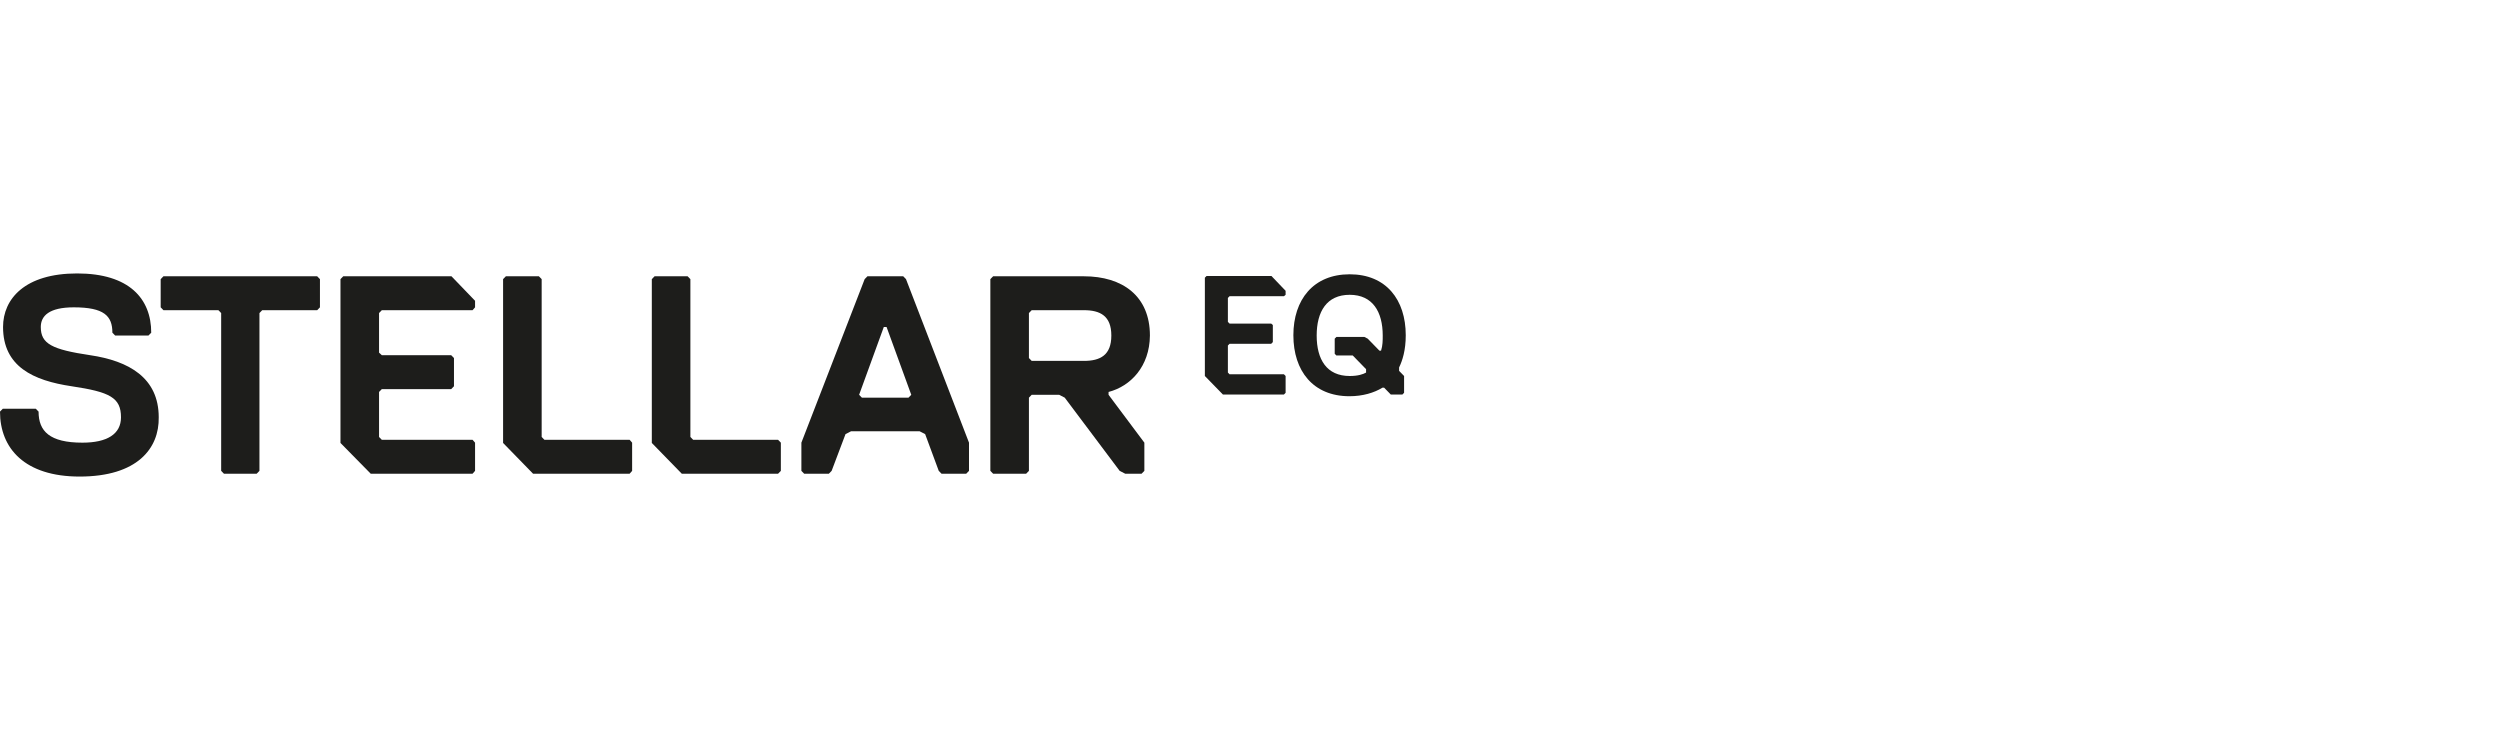 <svg width="200" height="60" viewBox="0 0 200 60" fill="none" xmlns="http://www.w3.org/2000/svg">
<g clip-path="url(#clip0_3310_23551)">
<path d="M6.371 38.125C1.976 38.125 0 35.869 0 32.929L0.222 32.701H2.864L3.086 32.929C3.086 34.501 3.974 35.413 6.593 35.413C8.569 35.413 9.679 34.729 9.679 33.385C9.679 31.812 8.791 31.356 5.727 30.9C2.664 30.444 0.244 29.328 0.244 26.16C0.244 23.903 1.998 21.875 6.171 21.875C10.345 21.875 12.098 23.903 12.098 26.616L11.877 26.843H9.213L8.991 26.616C8.991 25.271 8.325 24.587 5.905 24.587C3.929 24.587 3.263 25.271 3.263 26.16C3.263 27.504 4.151 27.96 7.215 28.416C10.3 28.872 12.698 30.216 12.698 33.385C12.742 35.869 10.989 38.125 6.371 38.125Z" fill="#1D1D1B"/>
<path d="M77.298 37.897H75.322L75.1 37.669L74.012 34.729L73.568 34.501H68.085L67.641 34.729L66.531 37.669L66.309 37.897H64.333L64.111 37.669V35.413L69.173 22.331L69.395 22.103H72.258L72.48 22.331L77.52 35.413V37.669L77.298 37.897ZM70.926 26.16H70.704L68.729 31.584L68.951 31.812H72.68L72.902 31.584L70.926 26.16Z" fill="#1D1D1B"/>
<path d="M88.685 31.356V31.584L91.549 35.413V37.669L91.327 37.897H90.017L89.573 37.669L85.178 31.812L84.734 31.584H82.536L82.314 31.812V37.669L82.092 37.897H79.451L79.228 37.669V22.331L79.451 22.103H86.71C89.795 22.103 91.993 23.676 91.993 26.844C91.971 29.328 90.439 30.9 88.685 31.356ZM86.71 24.815H82.536L82.314 25.043V28.644L82.536 28.872H86.71C88.019 28.872 88.907 28.416 88.907 26.844C88.907 25.271 88.019 24.815 86.71 24.815Z" fill="#1D1D1B"/>
<path d="M50.37 35.185H43.555L43.333 34.957V28.69V24.61V22.331L43.111 22.103H40.469L40.247 22.331V24.61V27.505V35.436L42.645 37.897H50.37L50.57 37.669V35.413L50.37 35.185Z" fill="#1D1D1B"/>
<path d="M62.246 35.185H55.453L55.231 34.957V28.69V24.61V22.331L55.009 22.103H52.367L52.145 22.331V24.61V27.505V35.436L54.543 37.897H62.246L62.468 37.669V35.413L62.246 35.185Z" fill="#1D1D1B"/>
<path d="M30.546 24.815H37.805L38.005 24.587V24.063L36.118 22.103H30.102H29.569H27.46L27.238 22.331V28.69V35.436L29.658 37.897H37.805L38.005 37.669V35.413L37.805 35.185H30.546L30.324 34.957V31.356L30.546 31.128H36.096L36.318 30.9V28.644L36.096 28.416H30.546L30.324 28.211V25.043L30.546 24.815Z" fill="#1D1D1B"/>
<path d="M107.976 21.943C110.884 21.943 112.46 23.972 112.46 26.821C112.46 28.029 112.194 28.849 111.928 29.396V29.669L112.327 30.08V31.424L112.194 31.561H111.262L110.729 31.014H110.596C109.93 31.424 109.019 31.698 107.954 31.698C105.046 31.698 103.47 29.669 103.47 26.821C103.47 23.972 105.068 21.943 107.976 21.943ZM107.976 30.08C108.642 30.08 109.042 29.943 109.286 29.806V29.533L108.22 28.439H106.911L106.777 28.302V27.094L106.911 26.957H109.153L109.419 27.094L110.351 28.051H110.485C110.618 27.641 110.618 27.231 110.618 26.843C110.618 24.952 109.819 23.584 107.976 23.584C106.134 23.584 105.334 24.929 105.334 26.843C105.334 28.758 106.134 30.08 107.976 30.08Z" fill="#1D1D1B"/>
<path d="M98.364 23.698H102.715L102.849 23.584V23.265L101.716 22.08H98.098H97.787H96.522L96.389 22.217V26.023V30.08L97.832 31.561H102.715L102.849 31.424V30.08L102.715 29.943H98.364L98.231 29.806V27.641L98.364 27.504H101.694L101.827 27.368V26L101.694 25.886H98.364L98.231 25.749V23.835L98.364 23.698Z" fill="#1D1D1B"/>
<path d="M25.374 24.815H20.978L20.756 25.043V37.669L20.534 37.897H17.915L17.693 37.669V25.043L17.471 24.815H13.075L12.854 24.587V22.331L13.075 22.103H25.374L25.596 22.331V24.587L25.374 24.815Z" fill="#1D1D1B"/>
</g>
<defs>
<clipPath id="clip0_3310_23551">
<rect width="112.5" height="16.25" fill="white" transform="translate(0 21.875)"/>
</clipPath>
</defs>
</svg>
